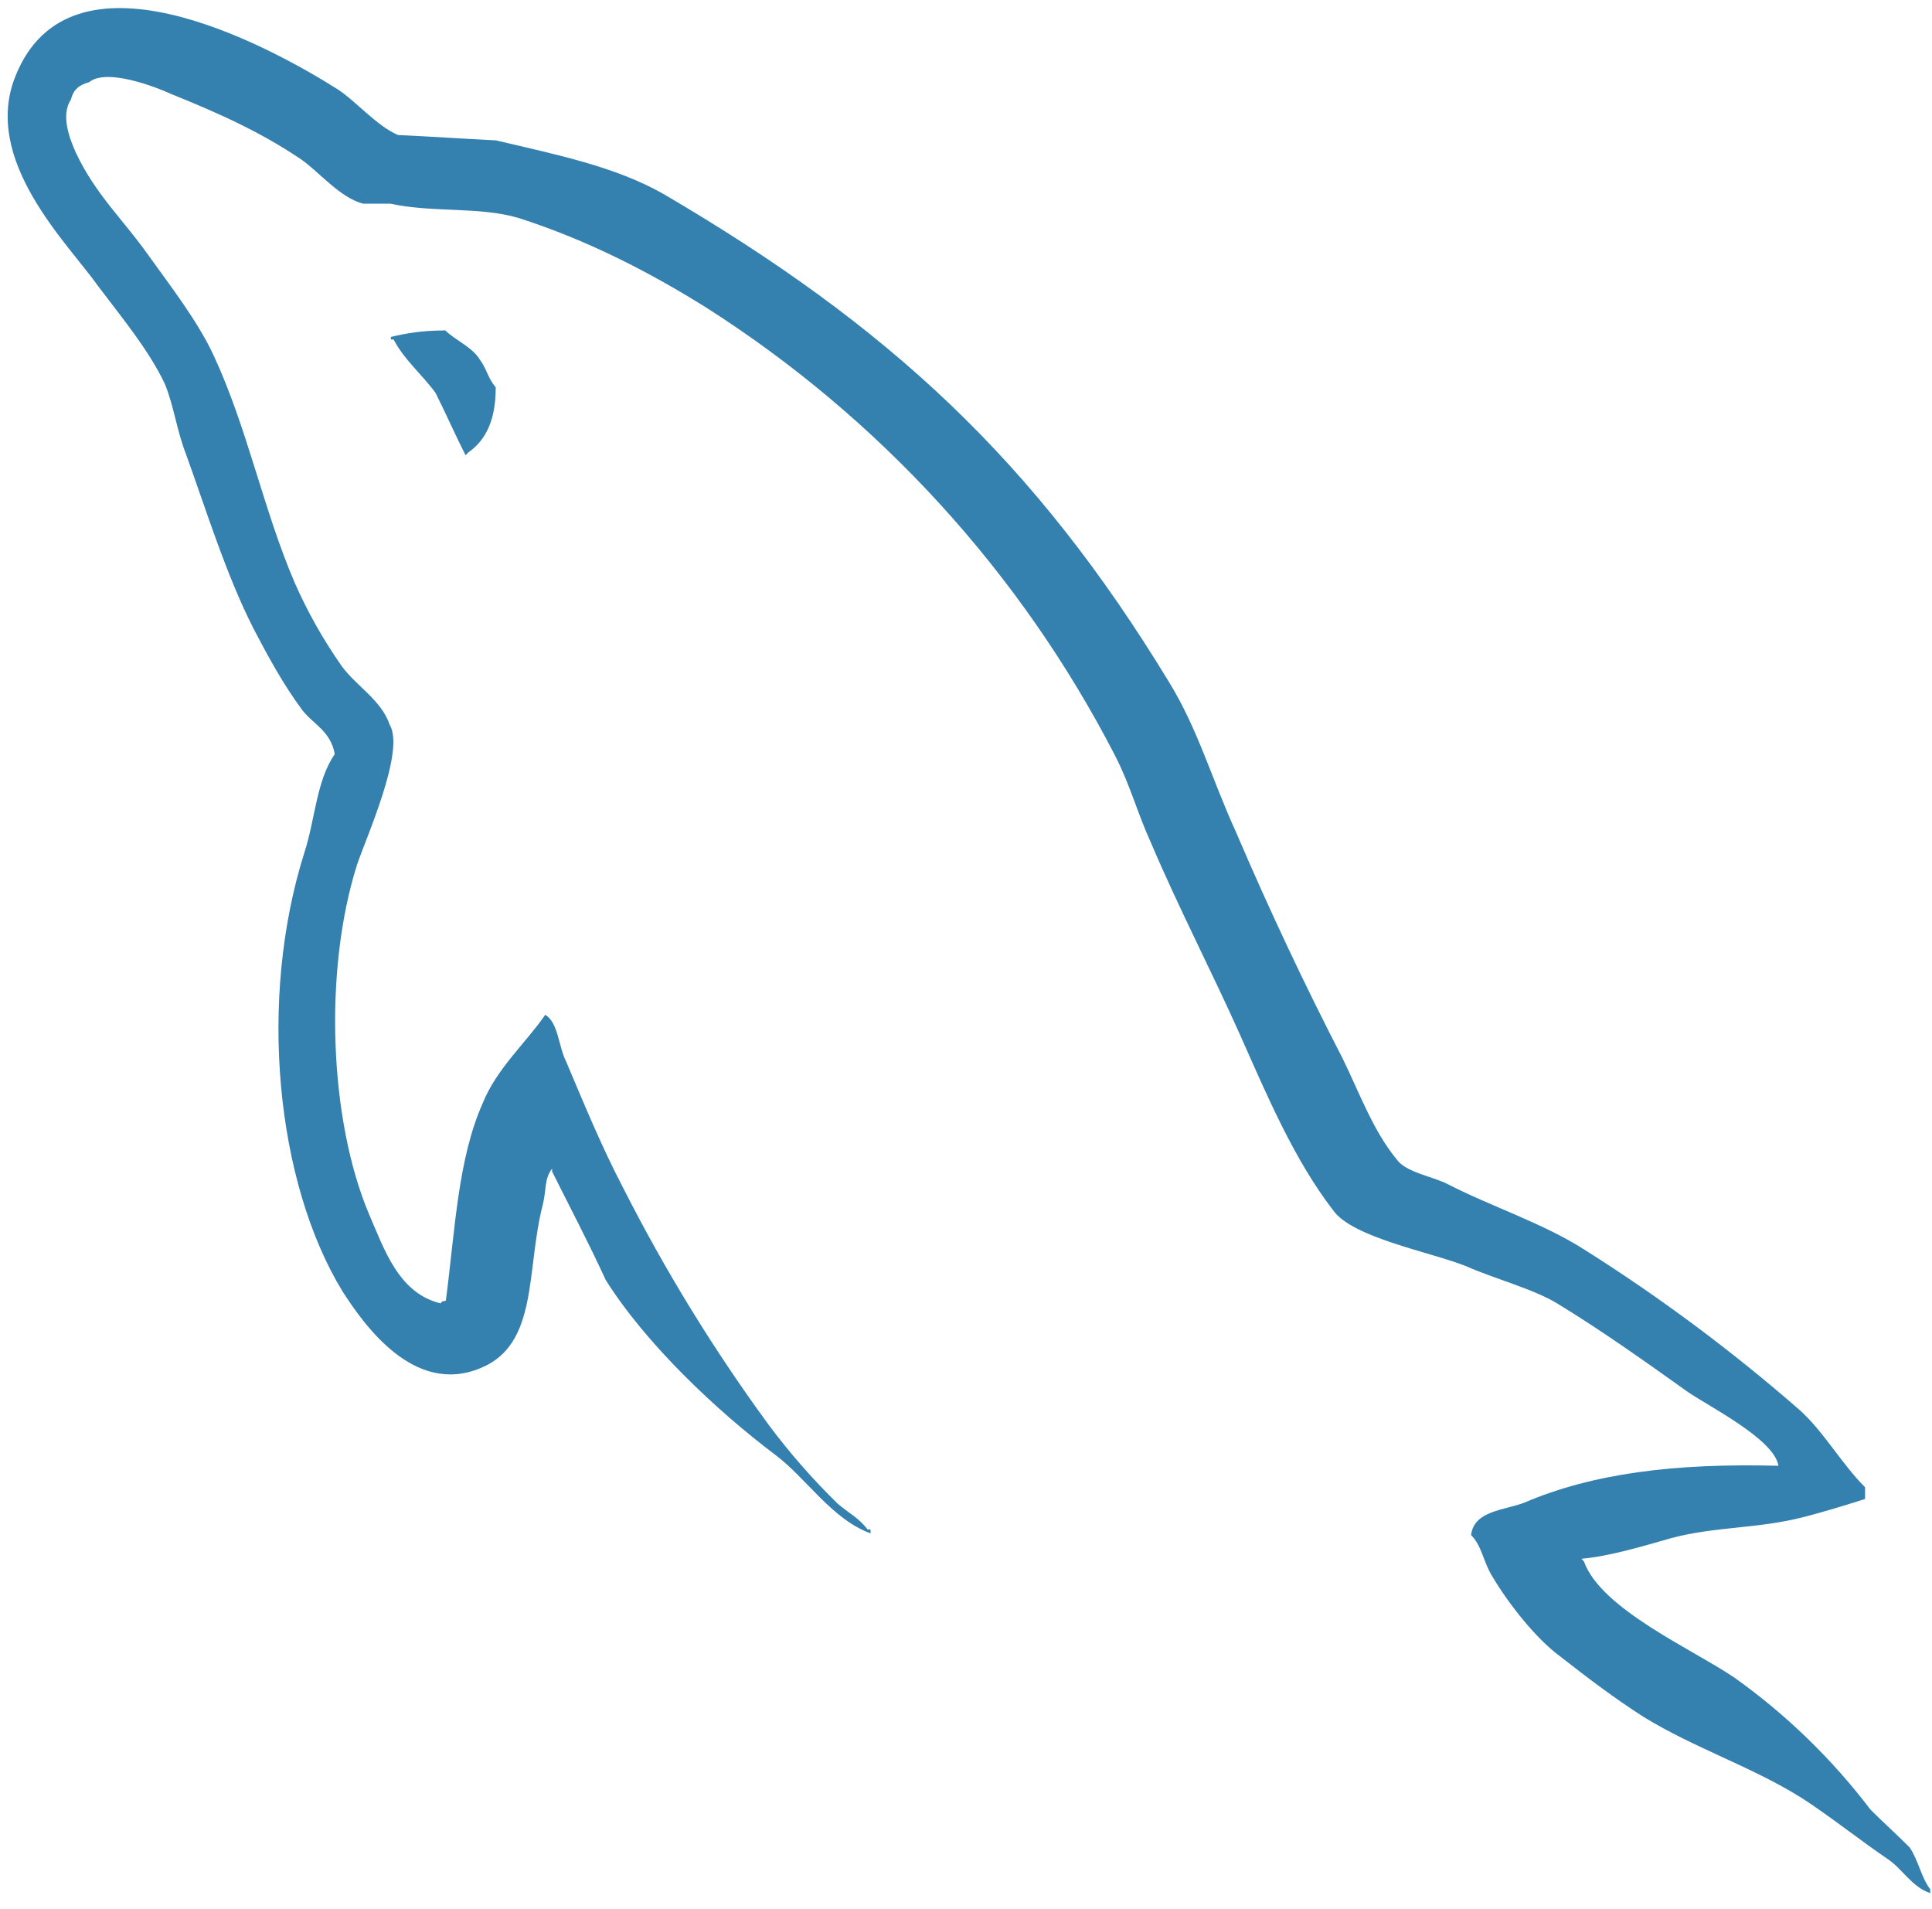<?xml version="1.0" encoding="UTF-8"?>
<svg width="82px" height="81px" viewBox="0 0 82 81" version="1.1" xmlns="http://www.w3.org/2000/svg" xmlns:xlink="http://www.w3.org/1999/xlink">
    <title>icon_Mysql</title>
    <g id="页面-1" stroke="none" stroke-width="1" fill="none" fill-rule="evenodd">
        <g id="Web应用开发" transform="translate(-417, -2911)" fill="#3480AF" fill-rule="nonzero">
            <g id="icon_Mysql" transform="translate(417.325, 2911.343)">
                <path d="M18.54,13.682 C17.585,13.682 16.938,13.799 16.265,13.955 L16.265,14.065 L16.381,14.065 C16.83,14.927 17.594,15.556 18.159,16.328 C18.606,17.215 18.989,18.101 19.436,18.98 L19.553,18.858 C20.334,18.308 20.715,17.43 20.715,16.096 C20.383,15.707 20.334,15.316 20.052,14.935 C19.719,14.379 19.005,14.105 18.558,13.665 L18.54,13.682 L18.54,13.682 Z M75.157,61.863 C70.713,61.747 67.269,62.194 64.388,63.421 C63.556,63.754 62.229,63.754 62.112,64.807 C62.569,65.246 62.635,65.968 63.026,66.58 C63.689,67.693 64.837,69.177 65.897,69.956 C67.062,70.869 68.223,71.748 69.444,72.527 C71.603,73.853 74.052,74.641 76.169,75.977 C77.373,76.756 78.602,77.743 79.822,78.572 C80.428,78.986 80.819,79.733 81.599,80 L81.599,79.834 C81.217,79.335 81.1,78.614 80.726,78.059 C80.171,77.503 79.614,77.004 79.066,76.458 C77.436,74.312 75.491,72.424 73.296,70.859 C71.52,69.65 67.633,67.956 66.903,65.926 L66.795,65.81 C68.008,65.701 69.452,65.262 70.614,64.931 C72.499,64.434 74.227,64.542 76.177,64.052 C77.056,63.828 77.946,63.555 78.834,63.272 L78.834,62.775 C77.837,61.78 77.09,60.427 76.061,59.5 C73.187,56.991 70.123,54.708 66.895,52.674 C65.152,51.563 62.943,50.851 61.108,49.904 C60.444,49.573 59.332,49.407 58.949,48.853 C57.952,47.642 57.372,46.032 56.666,44.589 C55.036,41.431 53.521,38.214 52.124,34.945 C51.128,32.772 50.522,30.608 49.301,28.618 C43.574,19.189 37.371,13.475 27.83,7.886 C25.781,6.725 23.323,6.227 20.723,5.614 C19.338,5.548 17.95,5.447 16.573,5.389 C15.659,5 14.779,3.946 13.999,3.442 C10.845,1.451 2.674,-2.862 0.349,2.844 C-1.145,6.444 2.566,9.992 3.853,11.817 C4.808,13.086 6.012,14.536 6.677,15.962 C7.066,16.924 7.173,17.911 7.564,18.916 C8.444,21.353 9.282,24.074 10.445,26.354 C11.051,27.515 11.716,28.734 12.496,29.779 C12.945,30.383 13.709,30.666 13.883,31.662 C13.102,32.789 13.051,34.43 12.604,35.807 C10.611,42.083 11.391,49.846 14.214,54.464 C15.102,55.842 17.221,58.894 20.052,57.725 C22.542,56.729 21.994,53.578 22.708,50.8 C22.875,50.137 22.766,49.697 23.107,49.25 L23.107,49.374 C23.887,50.934 24.668,52.418 25.382,53.976 C27.093,56.696 30.08,59.516 32.58,61.399 C33.908,62.394 34.962,64.118 36.624,64.732 L36.624,64.567 L36.498,64.567 C36.142,64.085 35.668,63.853 35.221,63.464 C34.168,62.435 33.197,61.325 32.315,60.146 C29.975,56.954 27.901,53.576 26.112,50.046 C25.199,48.304 24.434,46.43 23.705,44.713 C23.372,44.05 23.372,43.055 22.816,42.724 C21.985,43.933 20.766,44.988 20.16,46.48 C19.105,48.869 18.997,51.803 18.598,54.855 C18.374,54.913 18.482,54.855 18.374,54.971 C16.598,54.54 15.992,52.699 15.327,51.158 C13.666,47.218 13.393,40.891 14.829,36.354 C15.218,35.193 16.88,31.529 16.215,30.416 C15.866,29.365 14.771,28.759 14.165,27.906 C13.386,26.794 12.718,25.608 12.173,24.364 C10.843,21.262 10.18,17.828 8.736,14.728 C8.071,13.293 6.908,11.793 5.962,10.473 C4.907,8.981 3.744,7.928 2.906,6.161 C2.632,5.556 2.243,4.553 2.682,3.889 C2.798,3.442 3.03,3.268 3.462,3.142 C4.193,2.546 6.244,3.326 6.966,3.657 C9.017,4.485 10.745,5.265 12.463,6.426 C13.243,6.974 14.082,8.027 15.079,8.3 L16.24,8.3 C18.018,8.691 20.019,8.416 21.679,8.906 C24.626,9.85 27.282,11.228 29.666,12.721 C37.007,17.403 42.979,23.942 46.977,31.676 C47.641,32.954 47.932,34.124 48.537,35.45 C49.7,38.187 51.136,40.949 52.316,43.595 C53.477,46.206 54.599,48.867 56.267,51.033 C57.099,52.194 60.435,52.799 61.93,53.404 C63.034,53.901 64.753,54.358 65.75,54.963 C67.658,56.125 69.519,57.451 71.311,58.729 C72.224,59.357 74.989,60.743 75.156,61.863 L75.157,61.863 Z" id="形状"></path>
            </g>
        </g>
    </g>
</svg>